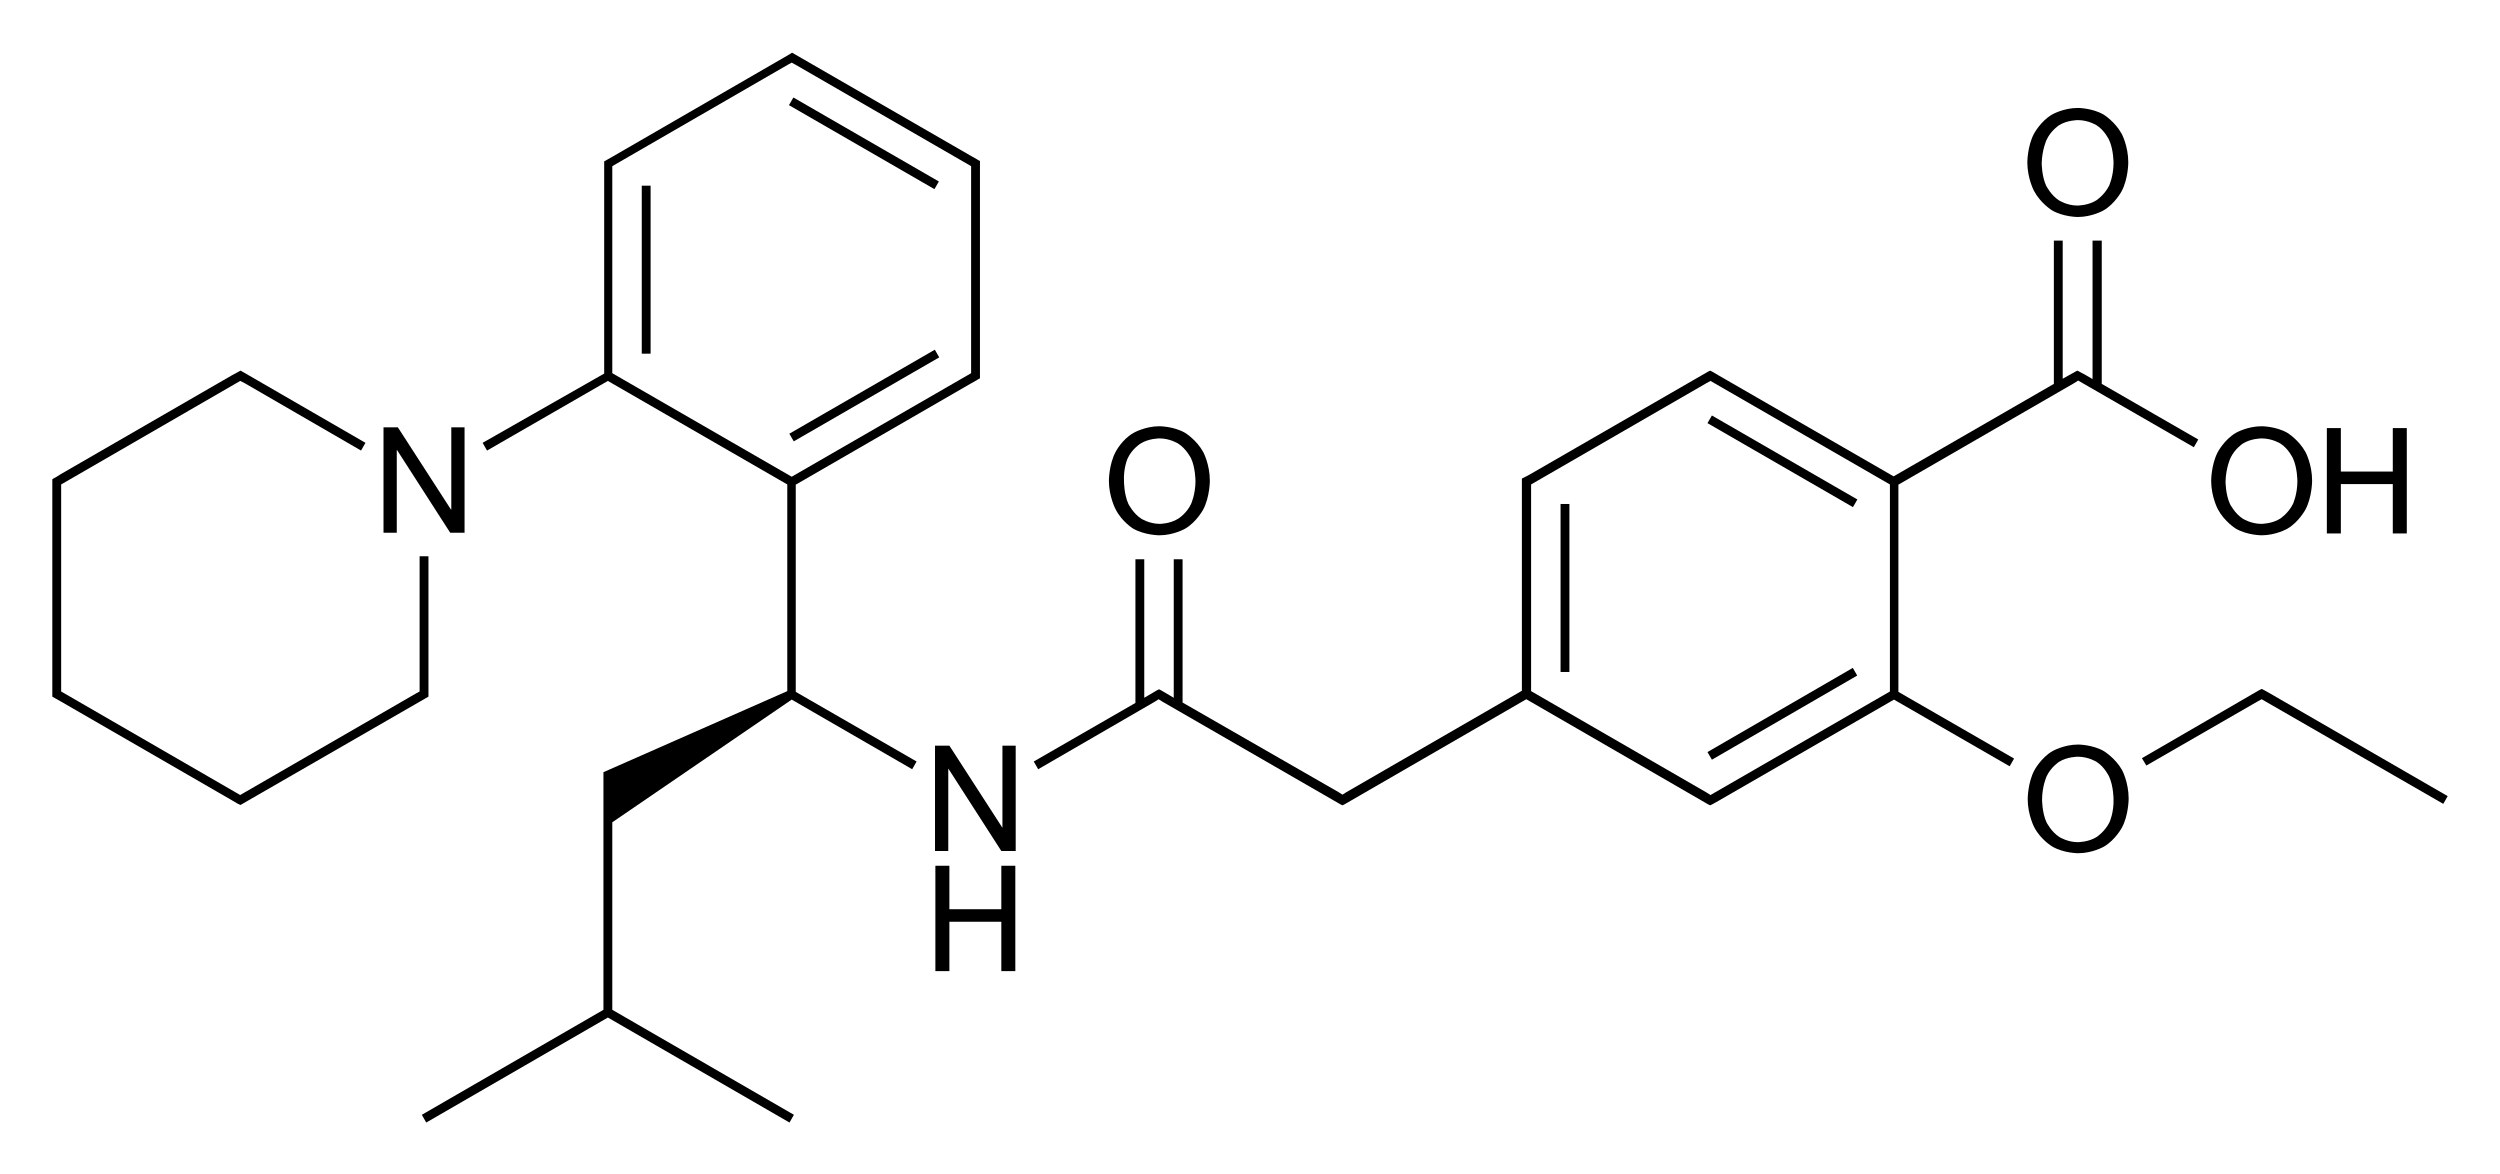 <?xml version="1.0" encoding="utf-8"?>
<!-- Generator: Adobe Illustrator 21.0.0, SVG Export Plug-In . SVG Version: 6.00 Build 0)  -->
<svg version="1.1" id="Слой_1" xmlns="http://www.w3.org/2000/svg" xmlns:xlink="http://www.w3.org/1999/xlink" x="0px" y="0px"
	 viewBox="0 0 678.6 318.8" style="enable-background:new 0 0 678.6 318.8;" xml:space="preserve">
<g>
	<rect x="233.4" y="16.1" transform="matrix(0.5 -0.866 0.866 0.5 83.513 222.615)" width="2.4" height="45.6"/>
	<rect x="174.2" y="50.4" width="2.4" height="45.6"/>
	<rect x="211.8" y="106.2" transform="matrix(0.866 -0.5 0.5 0.866 -22.262 131.655)" width="45.6" height="2.4"/>
	<polygon points="115.6,189.5 116.3,189.1 116.3,188.4 116.3,186.4 116.3,151 113.9,151 113.9,186.4 113.9,187.7 112.8,188.3 
		112.8,188.3 66.4,215.1 66.4,215.1 65.2,215.8 16.6,187.7 16.6,186.4 16.6,132.8 16.6,131.5 65.2,103.4 66.4,104 66.4,104 
		98,122.3 99.2,120.2 66,101 65.3,100.6 62.9,101.9 62.9,101.9 16.5,128.7 16.5,128.7 14.9,129.7 14.8,129.7 14.8,129.7 14.2,130.1 
		14.2,130.8 14.2,132.8 14.2,186.4 14.2,188.4 14.2,189.1 16.5,190.4 16.5,190.4 62.9,217.2 62.9,217.2 64.6,218.2 64.6,218.2 
		64.6,218.2 65.3,218.5 65.8,218.2 65.8,218.2 	"/>
	<path d="M216.1,131.5l47.6-27.5l0,0l1.6-0.9l0.1-0.1l0,0l0.6-0.3V102v-2V46.4v-2v-0.7l-0.6-0.3l0,0l-0.1-0.1l-1.6-0.9l0,0l-48-27.7
		l-0.7-0.4l-0.8,0.5l-47.9,27.7l0,0l-2.3,1.3v0.7v2v54.9L131,120.2l1.2,2.1l32.8-18.9l48.7,28.1v56.1l-49.9,22v15.2l0,0v49.3
		l-49.3,28.5l1.2,2.1l49.3-28.5l49.3,28.5l1.2-2.1l-49.3-28.5v-50.9l48.7-33.3l32.7,18.9l1.2-2.1l-32.8-18.9V131.5z M166.2,45.1
		l47.6-27.5l0,0l1.1-0.6l1.1,0.6l0,0l47.6,27.5v1.3V100v1.3l-48.7,28.1l-48.7-28.1V46.4V45.1z M214.9,188.4L214.9,188.4L214.9,188.4
		L214.9,188.4z"/>
	<rect x="461.2" y="192.6" transform="matrix(0.865 -0.501 0.501 0.865 -31.954 268.602)" width="45.6" height="2.4"/>
	<path d="M515.4,131.5l47.6-27.5l0,0l1.1-0.7l31.4,18.1l1.2-2.1l-26.2-15.1V65.3H568v37.6l-1.7-1l0,0l-2.4-1.3l-0.6,0.3l0,0
		l-3.4,1.9V65.3h-2.4v38.9l-43.5,25.1l-47.5-27.4l0,0l-1.7-1l0,0l0,0l-0.6-0.3l-0.6,0.3l0,0l-48.2,27.8l0,0l-1.3,0.7l-0.4,0.2l0,0
		l-0.6,0.3v0.7v2v54.9l-47.6,27.5l0,0l-1.1,0.7l-1.1-0.7l0,0L321,190.7v-38.9h-2.4v37.6l-3.4-2l0,0l-0.6-0.3l-0.6,0.3l0,0l-3.4,2
		v-37.6h-2.4v39l-27.6,15.9l1.2,2.1l31.6-18.3l0,0l1.1-0.7l1.1,0.7l0,0l48.2,27.8l0,0l0.6,0.3l0.6-0.3l0,0l49.3-28.5l49.3,28.5l0,0
		l0.6,0.3l0.6-0.3l0,0l0.2-0.1l1.6-0.9l0,0l47.5-27.4l31.4,18.1l1.2-2.1l-31.4-18.1V131.5z M415.6,131.5l47.6-27.5l0,0l1.1-0.6
		l48.7,28.1v56.2l-48.7,28.1l-1.1-0.7l0,0l-47.6-27.5v-54.9V131.5z"/>
	<rect x="482.8" y="102.5" transform="matrix(0.5 -0.866 0.866 0.5 133.312 481.712)" width="2.4" height="45.6"/>
	<rect x="423.6" y="136.8" width="2.4" height="45.6"/>
	<polygon points="664.4,216.1 616.3,188.3 616.3,188.3 614.7,187.4 614.5,187.3 614.5,187.3 613.9,187 613.3,187.3 613.3,187.3 
		581.4,205.8 582.6,207.8 612.8,190.4 612.8,190.4 613.9,189.8 663.2,218.2 	"/>
	<polygon points="107.7,122.2 107.8,122.2 122.2,144.6 126.1,144.6 126.1,116 122.5,116 122.5,138.3 122.4,138.3 108,116 104.1,116 
		104.1,144.6 107.7,144.6 	"/>
	<polygon points="272.1,224.7 272.1,224.7 257.7,202.4 253.8,202.4 253.8,231 257.4,231 257.4,208.6 257.4,208.6 271.8,231 
		275.7,231 275.7,202.4 272.1,202.4 	"/>
	<polygon points="271.8,246.8 257.7,246.8 257.7,235 253.9,235 253.9,263.6 257.7,263.6 257.7,250.2 271.8,250.2 271.8,263.6 
		275.6,263.6 275.6,235 271.8,235 	"/>
	<path d="M307.6,143.5c3.2,1.8,7.1,1.8,7.1,1.8c3.9,0,7-1.8,7-1.8c3.1-1.8,4.9-5.2,4.9-5.2c1.8-3.4,1.8-7.8,1.8-7.8
		c0-4.5-1.8-7.8-1.8-7.8c-1.8-3.3-4.9-5.2-4.9-5.2c-3.1-1.8-7-1.8-7-1.8c-3.9,0-7,1.8-7,1.8c-3.2,1.8-4.9,5.2-4.9,5.2
		c-1.8,3.4-1.8,7.8-1.8,7.8c0,4.3,1.8,7.7,1.8,7.7C304.5,141.6,307.6,143.5,307.6,143.5z M306.1,124.4c1.2-2.6,3.5-4,3.5-4
		c2.2-1.4,5.1-1.4,5.1-1.4c2.9,0,5.1,1.4,5.1,1.4c2.2,1.4,3.5,4,3.5,4c1.2,2.6,1.2,6.2,1.2,6.2c0,3.6-1.2,6.2-1.2,6.2
		c-1.2,2.6-3.5,4-3.5,4c-2.2,1.4-5,1.4-5,1.4c-2.8,0-5-1.4-5-1.4c-2.2-1.4-3.5-4-3.5-4c-1.2-2.6-1.2-6.1-1.2-6.1
		C304.9,127,306.1,124.4,306.1,124.4z"/>
	<path d="M606.9,143.5c3.1,1.8,7,1.8,7,1.8c3.9,0,7-1.8,7-1.8c3.1-1.8,4.9-5.2,4.9-5.2c1.8-3.4,1.8-7.8,1.8-7.8
		c0-4.5-1.8-7.8-1.8-7.8c-1.8-3.3-4.9-5.2-4.9-5.2c-3.1-1.8-7-1.8-7-1.8c-3.9,0-7,1.8-7,1.8c-3.1,1.8-4.9,5.2-4.9,5.2
		c-1.8,3.4-1.8,7.8-1.8,7.8c0,4.3,1.8,7.7,1.8,7.7C603.8,141.6,606.9,143.5,606.9,143.5z M605.4,124.4c1.2-2.6,3.4-4,3.4-4
		c2.2-1.4,5.1-1.4,5.1-1.4c2.9,0,5.1,1.4,5.1,1.4c2.2,1.4,3.4,4,3.4,4c1.2,2.6,1.2,6.2,1.2,6.2c0,3.6-1.2,6.2-1.2,6.2
		c-1.3,2.6-3.5,4-3.5,4c-2.2,1.4-5.1,1.4-5.1,1.4c-2.8,0-5-1.4-5-1.4c-2.2-1.4-3.5-4-3.5-4c-1.2-2.6-1.2-6.1-1.2-6.1
		C604.2,127,605.4,124.4,605.4,124.4z"/>
	<polygon points="635.4,131.4 649.5,131.4 649.5,144.8 653.3,144.8 653.3,116.2 649.5,116.2 649.5,128 635.4,128 635.4,116.2 
		631.6,116.2 631.6,144.8 635.4,144.8 	"/>
	<path d="M557,57.1c3.1,1.8,7,1.8,7,1.8c3.9,0,7-1.8,7-1.8c3.1-1.8,4.9-5.2,4.9-5.2c1.8-3.4,1.8-7.8,1.8-7.8c0-4.5-1.8-7.8-1.8-7.8
		c-1.8-3.3-4.9-5.2-4.9-5.2c-3.1-1.8-7-1.8-7-1.8c-3.9,0-7,1.8-7,1.8c-3.1,1.8-4.9,5.2-4.9,5.2c-1.8,3.4-1.8,7.8-1.8,7.8
		c0,4.3,1.8,7.7,1.8,7.7C553.9,55.2,557,57.1,557,57.1z M555.5,38c1.2-2.6,3.4-4,3.4-4c2.2-1.4,5.1-1.4,5.1-1.4
		c2.9,0,5.1,1.4,5.1,1.4c2.2,1.4,3.4,4,3.4,4c1.2,2.6,1.2,6.2,1.2,6.2c0,3.6-1.2,6.2-1.2,6.2c-1.3,2.6-3.5,4-3.5,4
		c-2.2,1.4-5.1,1.4-5.1,1.4c-2.8,0-5-1.4-5-1.4c-2.2-1.4-3.5-4-3.5-4c-1.2-2.6-1.2-6.1-1.2-6.1C554.3,40.6,555.5,38,555.5,38z"/>
	<path d="M571.1,203.9c-3.1-1.8-7-1.8-7-1.8c-3.9,0-7,1.8-7,1.8c-3.1,1.8-4.9,5.2-4.9,5.2c-1.8,3.4-1.8,7.8-1.8,7.8
		c0,4.3,1.8,7.7,1.8,7.7c1.8,3.4,4.9,5.2,4.9,5.2c3.1,1.8,7,1.8,7,1.8c3.9,0,7-1.8,7-1.8c3.1-1.8,4.9-5.2,4.9-5.2
		c1.8-3.4,1.8-7.8,1.8-7.8c0-4.5-1.8-7.8-1.8-7.8C574.2,205.8,571.1,203.9,571.1,203.9z M572.6,223.2c-1.3,2.6-3.5,4-3.5,4
		c-2.2,1.4-5.1,1.4-5.1,1.4c-2.8,0-5-1.4-5-1.4c-2.2-1.4-3.5-4-3.5-4c-1.2-2.6-1.2-6.1-1.2-6.1c0-3.6,1.2-6.3,1.2-6.3
		c1.2-2.6,3.4-4,3.4-4c2.2-1.4,5.1-1.4,5.1-1.4c2.9,0,5.1,1.4,5.1,1.4c2.2,1.4,3.4,4,3.4,4c1.2,2.6,1.2,6.2,1.2,6.2
		C573.8,220.6,572.6,223.2,572.6,223.2z"/>
</g>
</svg>
